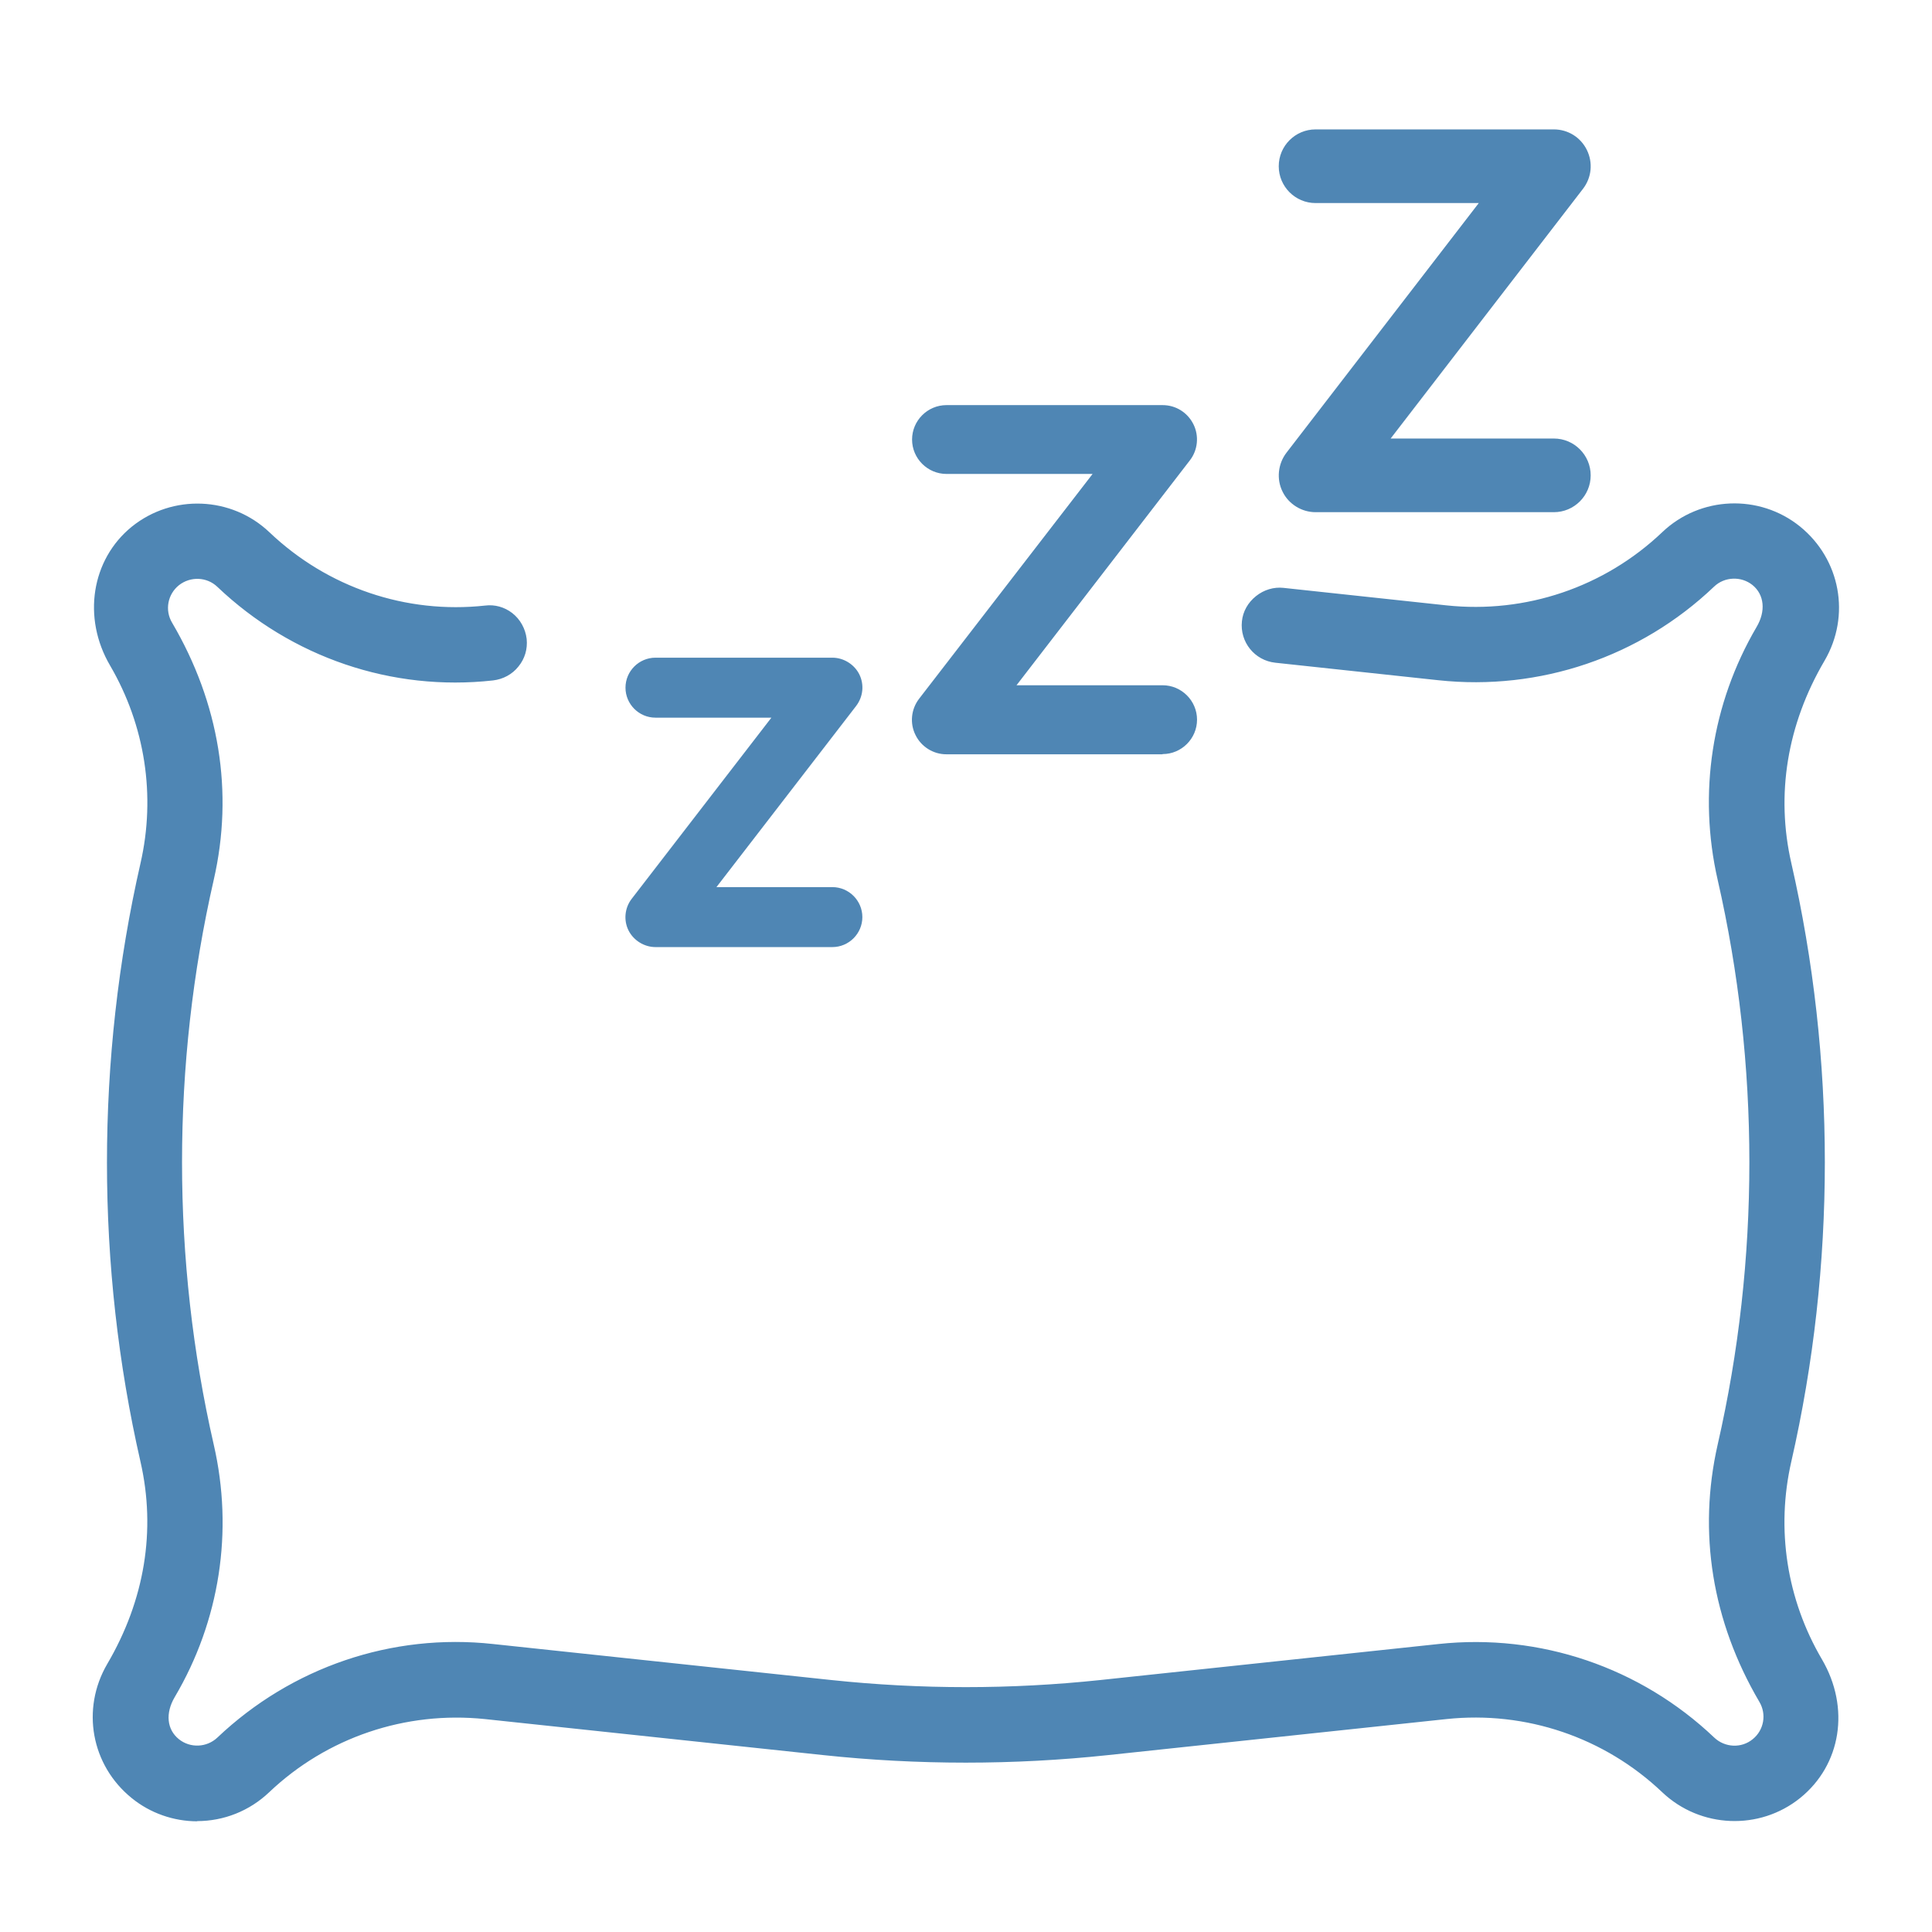<svg viewBox="0 0 96 96" xmlns="http://www.w3.org/2000/svg" data-name="Calque 1" id="Calque_1">
  <defs>
    <style>
      .cls-1 {
        fill: none;
      }

      .cls-1, .cls-2 {
        stroke-width: 0px;
      }

      .cls-2 {
        fill: #4f86b4;
      }
    </style>
  </defs>
  <g>
    <path d="m9.81,90c-1.04,0-2.09-.34-2.95-1.04-1.82-1.47-2.28-4.01-1.1-6.02,1.94-3.31,2.5-6.93,1.7-10.42-2.21-9.65-2.21-19.85,0-29.51.8-3.49.24-7.11-1.57-10.19-1.3-2.22-.83-4.81.97-6.25,1.82-1.47,4.49-1.36,6.18.25,2.98,2.83,7.02,4.23,11.12,3.78.74-.1,1.43.47,1.51,1.22.08.75-.47,1.43-1.22,1.51-4.88.54-9.74-1.12-13.3-4.52-.7-.67-1.81-.72-2.57-.11-.76.61-.95,1.66-.46,2.5,2.3,3.91,2.97,8.25,2.01,12.42-2.12,9.25-2.12,19.03,0,28.28.96,4.17.29,8.5-1.88,12.19-.62,1.07-.43,2.12.33,2.73.76.61,1.86.57,2.57-.11,3.57-3.39,8.43-5.05,13.3-4.52l16.81,1.79c4.47.48,9,.48,13.46,0l16.81-1.79c4.9-.52,9.74,1.13,13.3,4.52.71.68,1.81.72,2.57.1.75-.61.95-1.66.45-2.5-2.3-3.92-2.97-8.25-2.01-12.41,2.12-9.25,2.12-19.03,0-28.28-.95-4.17-.29-8.5,1.88-12.19.62-1.05.42-2.13-.32-2.73-.76-.61-1.86-.56-2.57.11-3.56,3.39-8.4,5.04-13.3,4.52l-8.1-.87c-.76-.08-1.3-.76-1.22-1.51.08-.76.82-1.3,1.51-1.22l8.1.87c4.09.44,8.14-.94,11.12-3.78,1.7-1.62,4.36-1.72,6.18-.25,1.82,1.47,2.28,4.01,1.1,6.02-1.94,3.32-2.5,6.94-1.71,10.42,2.21,9.65,2.21,19.85,0,29.51-.8,3.49-.24,7.1,1.57,10.19,1.32,2.25.85,4.78-.96,6.25-1.83,1.47-4.49,1.36-6.19-.25-2.98-2.83-7.03-4.21-11.12-3.78l-16.81,1.79c-4.65.5-9.38.5-14.04,0l-16.81-1.79c-4.1-.43-8.14.94-11.12,3.78-.9.86-2.07,1.29-3.24,1.29Z" class="cls-2"></path>
    <path d="m9.81,90.5c-1.19,0-2.35-.41-3.26-1.15-2.02-1.63-2.53-4.43-1.22-6.67,1.86-3.17,2.43-6.64,1.65-10.05-2.22-9.72-2.22-20,0-29.73.77-3.36.23-6.85-1.51-9.83-1.39-2.37-.93-5.27,1.08-6.9,2.02-1.63,4.96-1.51,6.84.28,2.89,2.75,6.8,4.07,10.72,3.64.47-.06.95.07,1.34.37.4.31.66.78.72,1.29.05.5-.09.98-.41,1.37-.31.39-.76.63-1.26.69-5.02.56-10.01-1.14-13.7-4.65-.52-.5-1.34-.53-1.91-.08-.56.45-.71,1.24-.34,1.86,2.35,4,3.07,8.42,2.07,12.78-2.1,9.18-2.1,18.88,0,28.06.99,4.3.3,8.76-1.94,12.55-.47.8-.39,1.61.21,2.09.56.45,1.38.42,1.91-.08,3.69-3.5,8.68-5.2,13.7-4.65l16.81,1.79c4.44.47,8.93.47,13.36,0l16.81-1.79c5.04-.54,10.03,1.16,13.7,4.65.53.5,1.35.54,1.91.08.56-.45.7-1.24.33-1.86-2.35-4-3.06-8.42-2.07-12.78,2.1-9.18,2.1-18.88,0-28.06-.98-4.29-.3-8.75,1.93-12.56.47-.79.39-1.61-.2-2.09-.56-.45-1.39-.42-1.91.08-3.67,3.5-8.67,5.19-13.7,4.65l-8.1-.87c-1.03-.11-1.77-1.03-1.66-2.06.05-.49.3-.93.7-1.25.4-.32.89-.46,1.36-.41l8.1.87c3.94.42,7.85-.9,10.73-3.64,1.88-1.79,4.82-1.91,6.84-.28,2.01,1.63,2.53,4.43,1.22,6.67-1.86,3.17-2.43,6.65-1.65,10.06,2.22,9.72,2.22,20,0,29.73-.77,3.36-.23,6.85,1.52,9.83,1.41,2.41.96,5.24-1.08,6.89-2.02,1.63-4.96,1.51-6.85-.28-2.87-2.73-6.78-4.06-10.73-3.64l-16.81,1.79c-4.69.5-9.45.5-14.15,0l-16.81-1.79c-3.95-.41-7.86.91-10.73,3.64-.97.92-2.24,1.43-3.58,1.43Zm0-64.47c-.93,0-1.86.31-2.63.93-1.66,1.34-2.01,3.64-.85,5.61,1.88,3.2,2.45,6.95,1.63,10.56-2.19,9.58-2.19,19.71,0,29.28.84,3.67.23,7.39-1.76,10.78-1.06,1.8-.65,4.07.98,5.38.74.6,1.67.93,2.63.93,1.08,0,2.11-.41,2.89-1.15,3.08-2.93,7.28-4.36,11.52-3.91l16.81,1.79c4.63.49,9.32.49,13.94,0l16.81-1.79c4.23-.45,8.44.98,11.52,3.91,1.52,1.44,3.89,1.54,5.53.22,1.68-1.36,2.02-3.61.85-5.61-1.88-3.2-2.46-6.95-1.63-10.56,2.19-9.58,2.19-19.7,0-29.28-.84-3.66-.23-7.39,1.76-10.79,1.06-1.81.64-4.07-.98-5.38-1.63-1.31-4.01-1.22-5.52.23-3.09,2.94-7.29,4.36-11.52,3.91l-8.1-.87c-.21-.02-.44.05-.63.2-.19.15-.31.36-.33.58-.05.48.3.91.78.96l8.1.87c4.74.51,9.44-1.09,12.91-4.38.89-.84,2.28-.9,3.23-.13.98.79,1.16,2.15.44,3.37-2.1,3.58-2.75,7.78-1.82,11.83,2.13,9.32,2.13,19.18,0,28.51-.94,4.1-.26,8.27,1.96,12.05.62,1.06.38,2.38-.57,3.15-.95.77-2.34.72-3.23-.13-3.46-3.29-8.15-4.88-12.91-4.38l-16.81,1.79c-4.5.48-9.06.48-13.57,0l-16.81-1.79c-4.74-.51-9.44,1.08-12.91,4.38-.89.84-2.27.9-3.22.13-1-.8-1.17-2.13-.44-3.37,2.11-3.58,2.75-7.78,1.82-11.83-2.13-9.32-2.13-19.18,0-28.51.94-4.11.27-8.27-1.95-12.05-.62-1.05-.38-2.38.57-3.15.95-.77,2.34-.71,3.23.14,3.47,3.31,8.18,4.91,12.9,4.38.23-.03.44-.14.59-.32.15-.18.21-.41.19-.64-.03-.24-.15-.46-.34-.61-.18-.14-.39-.2-.6-.17-4.24.46-8.44-.96-11.54-3.91-.8-.77-1.85-1.15-2.89-1.15Z" class="cls-2"></path>
  </g>
  <g>
    <path d="m41.36,46.56h-8.79c-.38,0-.72-.21-.89-.55-.17-.34-.13-.74.1-1.04l7.56-9.81h-6.78c-.55,0-.99-.44-.99-.99s.44-.99.99-.99h8.79c.38,0,.72.21.89.55.17.34.13.74-.1,1.04l-7.56,9.81h6.78c.55,0,.99.44.99.99s-.44.99-.99.99Z" class="cls-2"></path>
    <path d="m41.36,47.06h-8.79c-.56,0-1.09-.33-1.34-.83-.25-.5-.19-1.12.16-1.57l6.94-9h-5.76c-.82,0-1.49-.67-1.49-1.49s.67-1.49,1.49-1.49h8.79c.56,0,1.09.33,1.34.83.25.51.19,1.11-.16,1.57l-6.94,9h5.76c.82,0,1.49.67,1.49,1.49s-.67,1.49-1.49,1.49Zm-8.79-13.38c-.27,0-.49.22-.49.49s.22.49.49.49h6.78c.19,0,.36.11.45.28.08.17.06.38-.05.53l-7.56,9.81c-.11.15-.13.35-.05.51.08.17.25.28.44.28h8.79c.27,0,.49-.22.49-.49s-.22-.49-.49-.49h-6.78c-.19,0-.36-.11-.45-.28-.08-.17-.06-.38.05-.53l7.56-9.81c.11-.15.13-.35.05-.51-.08-.17-.25-.27-.44-.27h-8.79Z" class="cls-2"></path>
  </g>
  <g>
    <path d="m57.76,36.98h-10.73c-.46,0-.88-.26-1.08-.67-.21-.41-.16-.91.13-1.27l9.24-11.98h-8.28c-.67,0-1.21-.54-1.21-1.21s.54-1.21,1.21-1.21h10.73c.46,0,.88.26,1.08.67.21.41.16.91-.13,1.27l-9.23,11.98h8.28c.67,0,1.21.54,1.21,1.21s-.54,1.21-1.21,1.21Z" class="cls-2"></path>
    <path d="m57.76,37.48h-10.74c-.65,0-1.25-.38-1.53-.96-.29-.58-.22-1.28.18-1.8l8.62-11.17h-7.26c-.94,0-1.71-.77-1.71-1.71s.77-1.71,1.71-1.71h10.74c.66,0,1.24.37,1.53.95.29.58.22,1.29-.18,1.8l-8.61,11.17h7.26c.94,0,1.71.77,1.71,1.71s-.77,1.71-1.71,1.71Zm-10.74-16.34c-.39,0-.71.32-.71.71s.32.71.71.71h8.28c.19,0,.36.11.45.28.08.17.06.38-.05.53l-9.24,11.98c-.16.21-.19.5-.07.74.12.24.37.4.64.4h10.74c.39,0,.71-.32.71-.71s-.32-.71-.71-.71h-8.28c-.19,0-.36-.11-.45-.28-.08-.17-.06-.38.05-.53l9.23-11.98c.17-.22.2-.5.08-.74-.12-.25-.36-.4-.63-.4h-10.74Z" class="cls-2"></path>
  </g>
  <g>
    <path d="m77.21,24.95h-11.84c-.51,0-.97-.29-1.19-.74-.23-.46-.17-1,.14-1.4l10.18-13.21h-9.13c-.74,0-1.33-.6-1.33-1.33s.6-1.33,1.33-1.33h11.84c.51,0,.97.29,1.19.74.23.46.17,1-.14,1.4l-10.18,13.21h9.13c.74,0,1.33.6,1.33,1.33s-.6,1.33-1.33,1.33Z" class="cls-2"></path>
    <path d="m77.21,25.45h-11.84c-.69,0-1.34-.4-1.64-1.02-.31-.62-.23-1.38.19-1.93l9.56-12.41h-8.11c-1.01,0-1.83-.82-1.83-1.83s.82-1.83,1.83-1.83h11.84c.7,0,1.33.39,1.64,1.02.31.63.24,1.37-.19,1.93l-9.56,12.41h8.11c1.01,0,1.83.82,1.83,1.83s-.82,1.83-1.83,1.83Zm-11.84-18.02c-.46,0-.83.37-.83.83s.37.83.83.83h9.13c.19,0,.36.11.45.28.08.17.06.38-.05.53l-10.18,13.21c-.19.25-.23.59-.09.87.14.28.43.47.75.47h11.84c.46,0,.83-.37.83-.83s-.37-.83-.83-.83h-9.13c-.19,0-.36-.11-.45-.28-.08-.17-.06-.38.05-.53l10.18-13.21c.19-.25.23-.59.08-.87-.14-.29-.43-.47-.75-.47h-11.84Z" class="cls-2"></path>
  </g>
  <rect height="96" width="96" class="cls-1"></rect>
</svg>